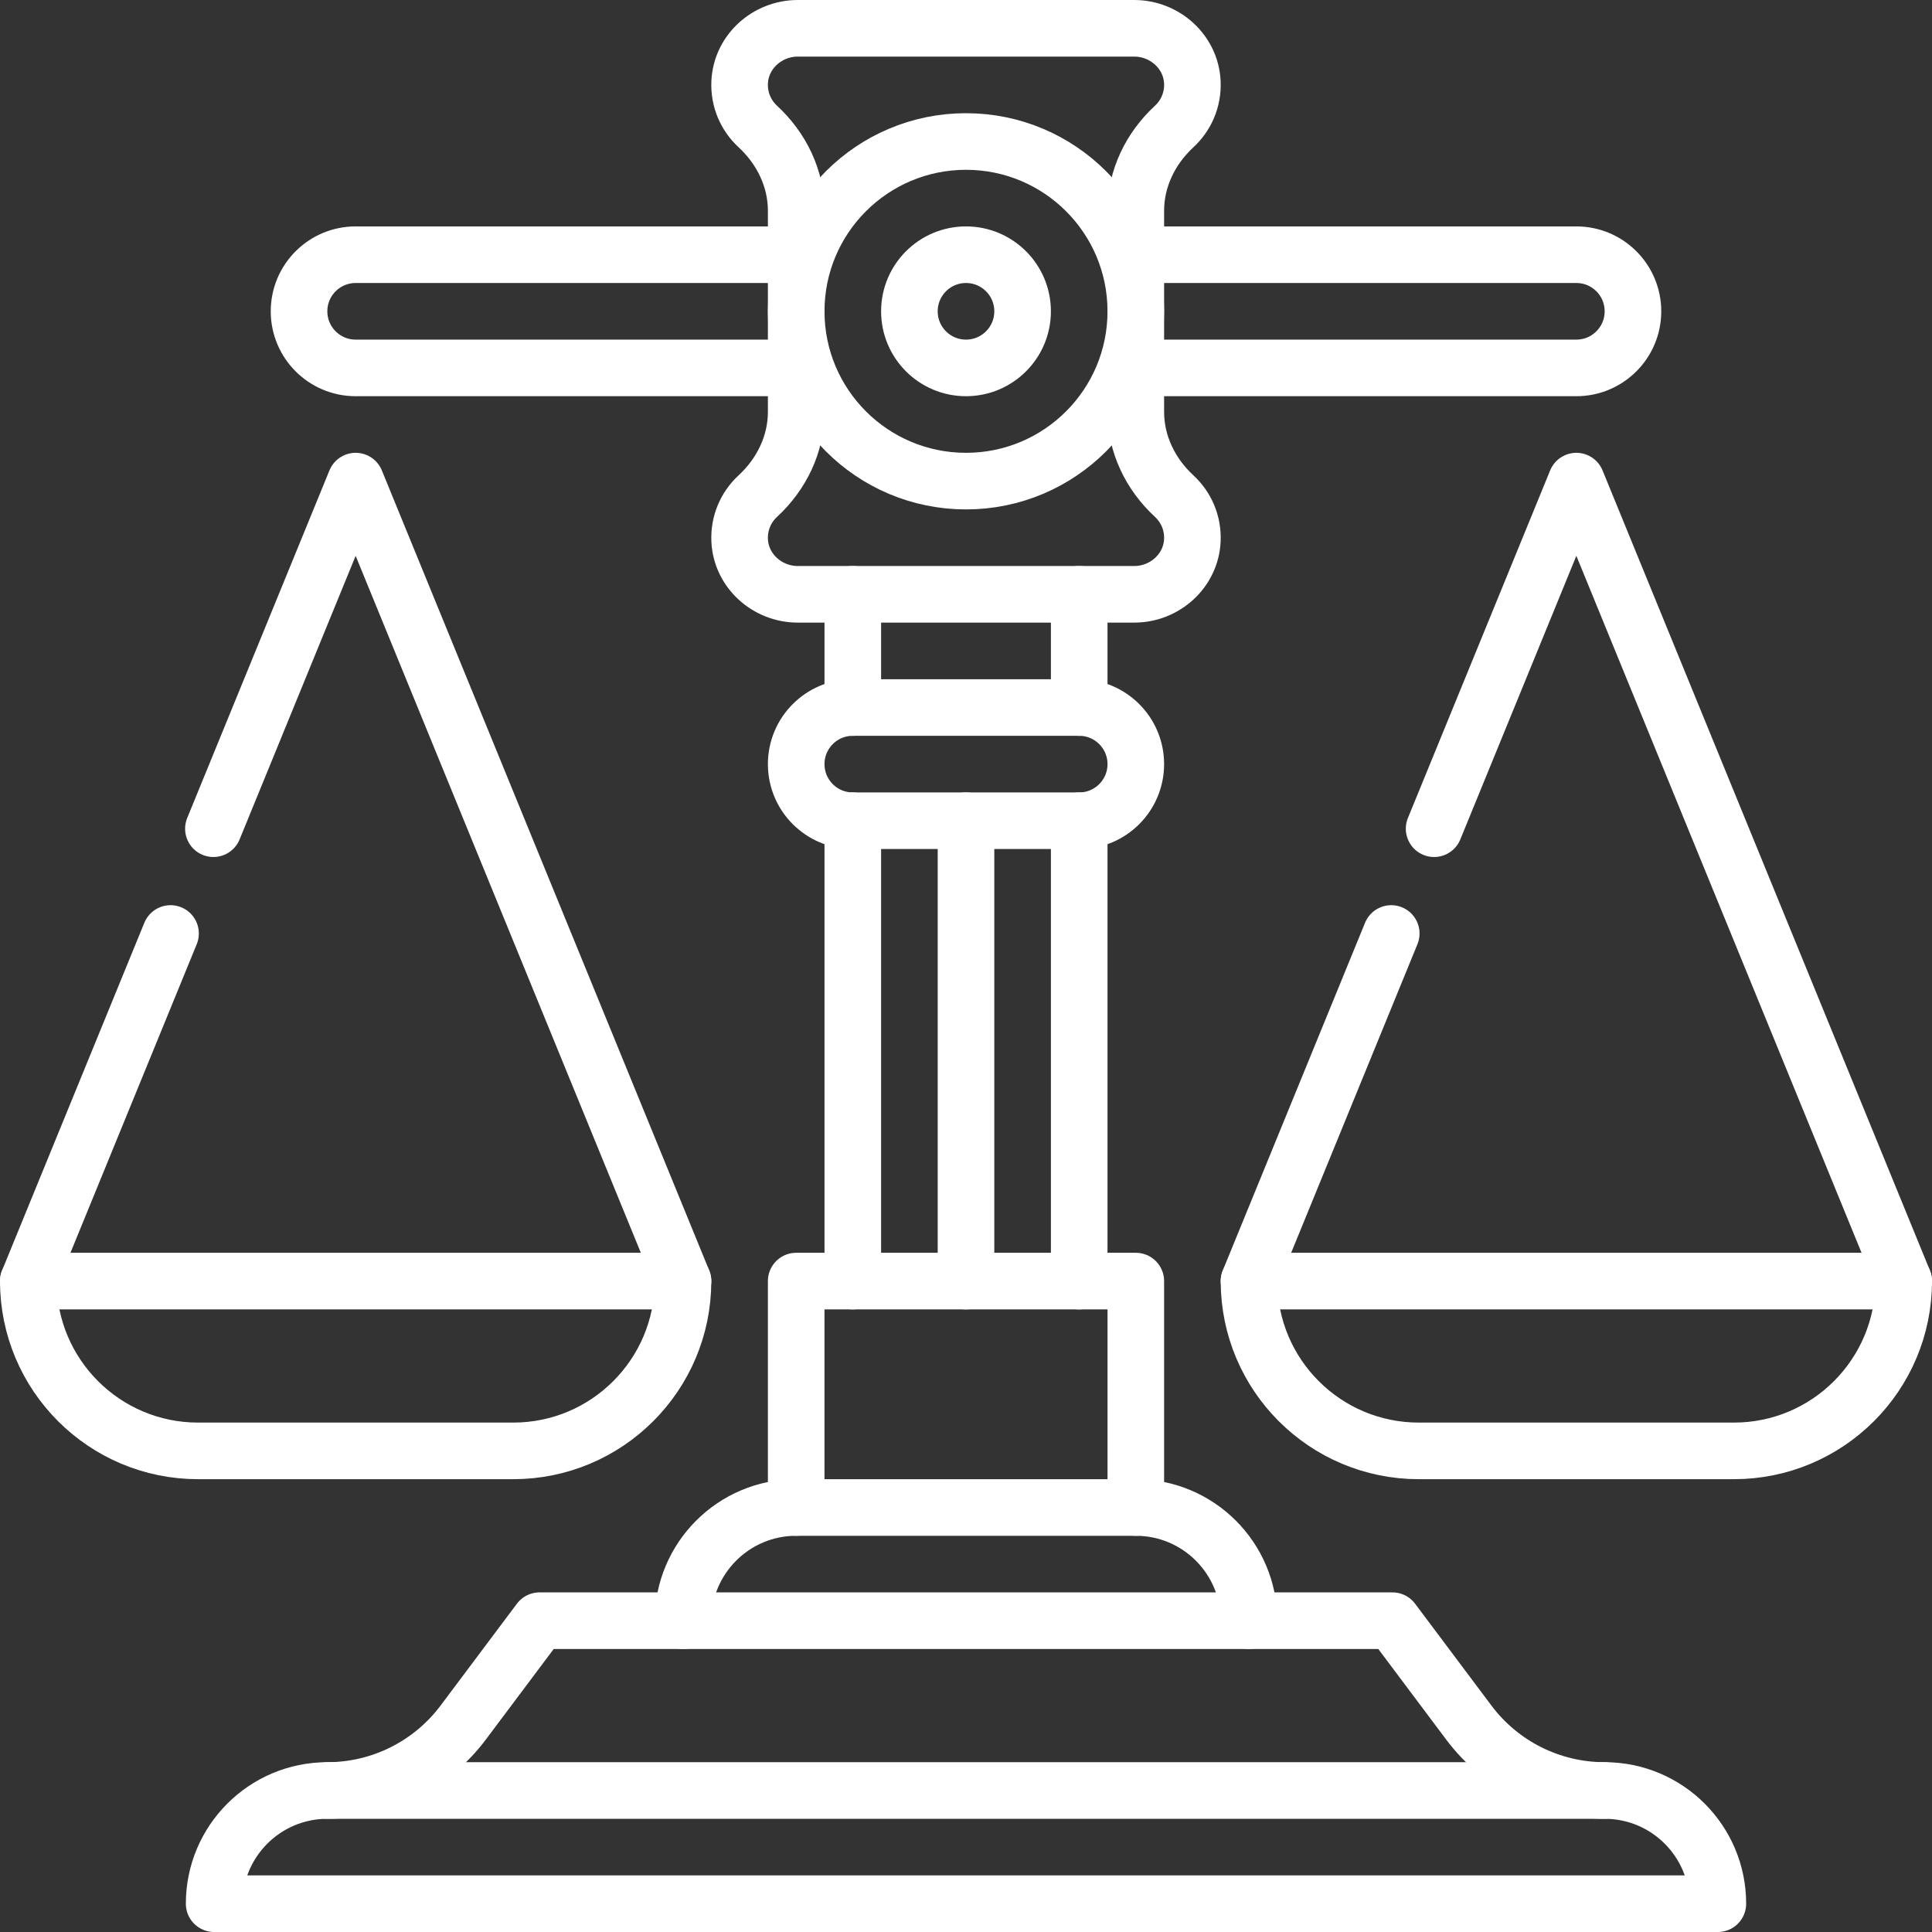 <?xml version="1.0" encoding="UTF-8"?>
<svg xmlns="http://www.w3.org/2000/svg" xmlns:xlink="http://www.w3.org/1999/xlink" version="1.1" id="Capa_1" x="0px" y="0px" viewBox="0 0 512 512" style="enable-background:new 0 0 512 512;" xml:space="preserve" width="512" height="512">
<rect x="0" y="0" width="512" height="512" fill="#333333" stroke="none"/>
<g>
	<path style="fill:none;stroke:#fff;stroke-width:15;stroke-linecap:round;stroke-linejoin:round;stroke-miterlimit:10;" d="&#10;&#9;&#9;M455.25,504.5H56.75c0-16.569,13.431-30,30-30h338.5C441.819,474.5,455.25,487.931,455.25,504.5z"/>
	
		<line style="fill:none;stroke:#fff;stroke-width:15;stroke-linecap:round;stroke-linejoin:round;stroke-miterlimit:10;" x1="226" y1="217.5" x2="226" y2="339.5"/>
	
		<line style="fill:none;stroke:#fff;stroke-width:15;stroke-linecap:round;stroke-linejoin:round;stroke-miterlimit:10;" x1="286" y1="339.5" x2="286" y2="217.5"/>
	
		<line style="fill:none;stroke:#fff;stroke-width:15;stroke-linecap:round;stroke-linejoin:round;stroke-miterlimit:10;" x1="256" y1="339.5" x2="256" y2="217.5"/>
	
		<polyline style="fill:none;stroke:#fff;stroke-width:15;stroke-linecap:round;stroke-linejoin:round;stroke-miterlimit:10;" points="&#10;&#9;&#9;301,399.5 301,339.5 211,339.5 211,399.5 &#9;"/>
	<path style="fill:none;stroke:#fff;stroke-width:15;stroke-linecap:round;stroke-linejoin:round;stroke-miterlimit:10;" d="&#10;&#9;&#9;M331,429.5c0-16.569-13.431-30-30-30h-90c-16.569,0-30,13.431-30,30"/>
	
		<circle style="fill:none;stroke:#fff;stroke-width:15;stroke-linecap:round;stroke-linejoin:round;stroke-miterlimit:10;" cx="256" cy="82.5" r="45"/>
	<path style="fill:none;stroke:#fff;stroke-width:15;stroke-linecap:round;stroke-linejoin:round;stroke-miterlimit:10;" d="&#10;&#9;&#9;M368.694,247.383L331,339.5c0,24.853,20.147,45,45,45h83.5c24.853,0,45-20.147,45-45l-86.75-212l-37.694,92.117"/>
	<path style="fill:none;stroke:#fff;stroke-width:15;stroke-linecap:round;stroke-linejoin:round;stroke-miterlimit:10;" d="&#10;&#9;&#9;M45.194,247.383L7.5,339.5c0,24.853,20.147,45,45,45H136c24.853,0,45-20.147,45-45l-86.75-212l-37.694,92.117"/>
	<path style="fill:none;stroke:#fff;stroke-width:15;stroke-linecap:round;stroke-linejoin:round;stroke-miterlimit:10;" d="&#10;&#9;&#9;M425.25,474.5c-14.169,0-27.511-6.673-36.009-18.011L369.014,429.5H142.986l-20.228,26.989&#10;&#9;&#9;c-8.498,11.338-21.839,18.011-36.009,18.011"/>
	
		<line style="fill:none;stroke:#fff;stroke-width:15;stroke-linecap:round;stroke-linejoin:round;stroke-miterlimit:10;" x1="7.5" y1="339.5" x2="181" y2="339.5"/>
	
		<line style="fill:none;stroke:#fff;stroke-width:15;stroke-linecap:round;stroke-linejoin:round;stroke-miterlimit:10;" x1="504.5" y1="339.5" x2="331" y2="339.5"/>
	
		<circle style="fill:none;stroke:#fff;stroke-width:15;stroke-linecap:round;stroke-linejoin:round;stroke-miterlimit:10;" cx="256" cy="82.5" r="15"/>
	<path style="fill:none;stroke:#fff;stroke-width:15;stroke-linecap:round;stroke-linejoin:round;stroke-miterlimit:10;" d="&#10;&#9;&#9;M211,67.5H94.25c-8.284,0-15,6.716-15,15c0,8.284,6.716,15,15,15H211"/>
	<path style="fill:none;stroke:#fff;stroke-width:15;stroke-linecap:round;stroke-linejoin:round;stroke-miterlimit:10;" d="&#10;&#9;&#9;M301,67.5h116.75c8.284,0,15,6.716,15,15c0,8.284-6.716,15-15,15H301"/>
	<path style="fill:none;stroke:#fff;stroke-width:15;stroke-linecap:round;stroke-linejoin:round;stroke-miterlimit:10;" d="&#10;&#9;&#9;M301,109.147V55.853c0-8.566,3.884-16.52,10.176-22.333c3.13-2.892,5.025-7.1,4.807-11.746c-0.38-8.068-7.33-14.275-15.407-14.275&#10;&#9;&#9;h-89.153c-8.077,0-15.027,6.207-15.407,14.275c-0.219,4.645,1.677,8.854,4.807,11.746C207.116,39.333,211,47.287,211,55.853v53.295&#10;&#9;&#9;c0,8.566-3.884,16.52-10.176,22.332c-3.13,2.892-5.025,7.1-4.807,11.746c0.38,8.068,7.33,14.275,15.407,14.275h89.153&#10;&#9;&#9;c8.077,0,15.027-6.207,15.407-14.275c0.219-4.645-1.677-8.854-4.807-11.746C304.884,125.667,301,117.713,301,109.147z"/>
	<path style="fill:none;stroke:#fff;stroke-width:15;stroke-linecap:round;stroke-linejoin:round;stroke-miterlimit:10;" d="&#10;&#9;&#9;M211,202.5c0,8.284,6.716,15,15,15h60c8.284,0,15-6.716,15-15c0-8.284-6.716-15-15-15h-60C217.716,187.5,211,194.216,211,202.5z"/>
	
		<line style="fill:none;stroke:#fff;stroke-width:15;stroke-linecap:round;stroke-linejoin:round;stroke-miterlimit:10;" x1="226" y1="187.5" x2="226" y2="157.5"/>
	
		<line style="fill:none;stroke:#fff;stroke-width:15;stroke-linecap:round;stroke-linejoin:round;stroke-miterlimit:10;" x1="286" y1="187.5" x2="286" y2="157.5"/>
</g>















</svg>
